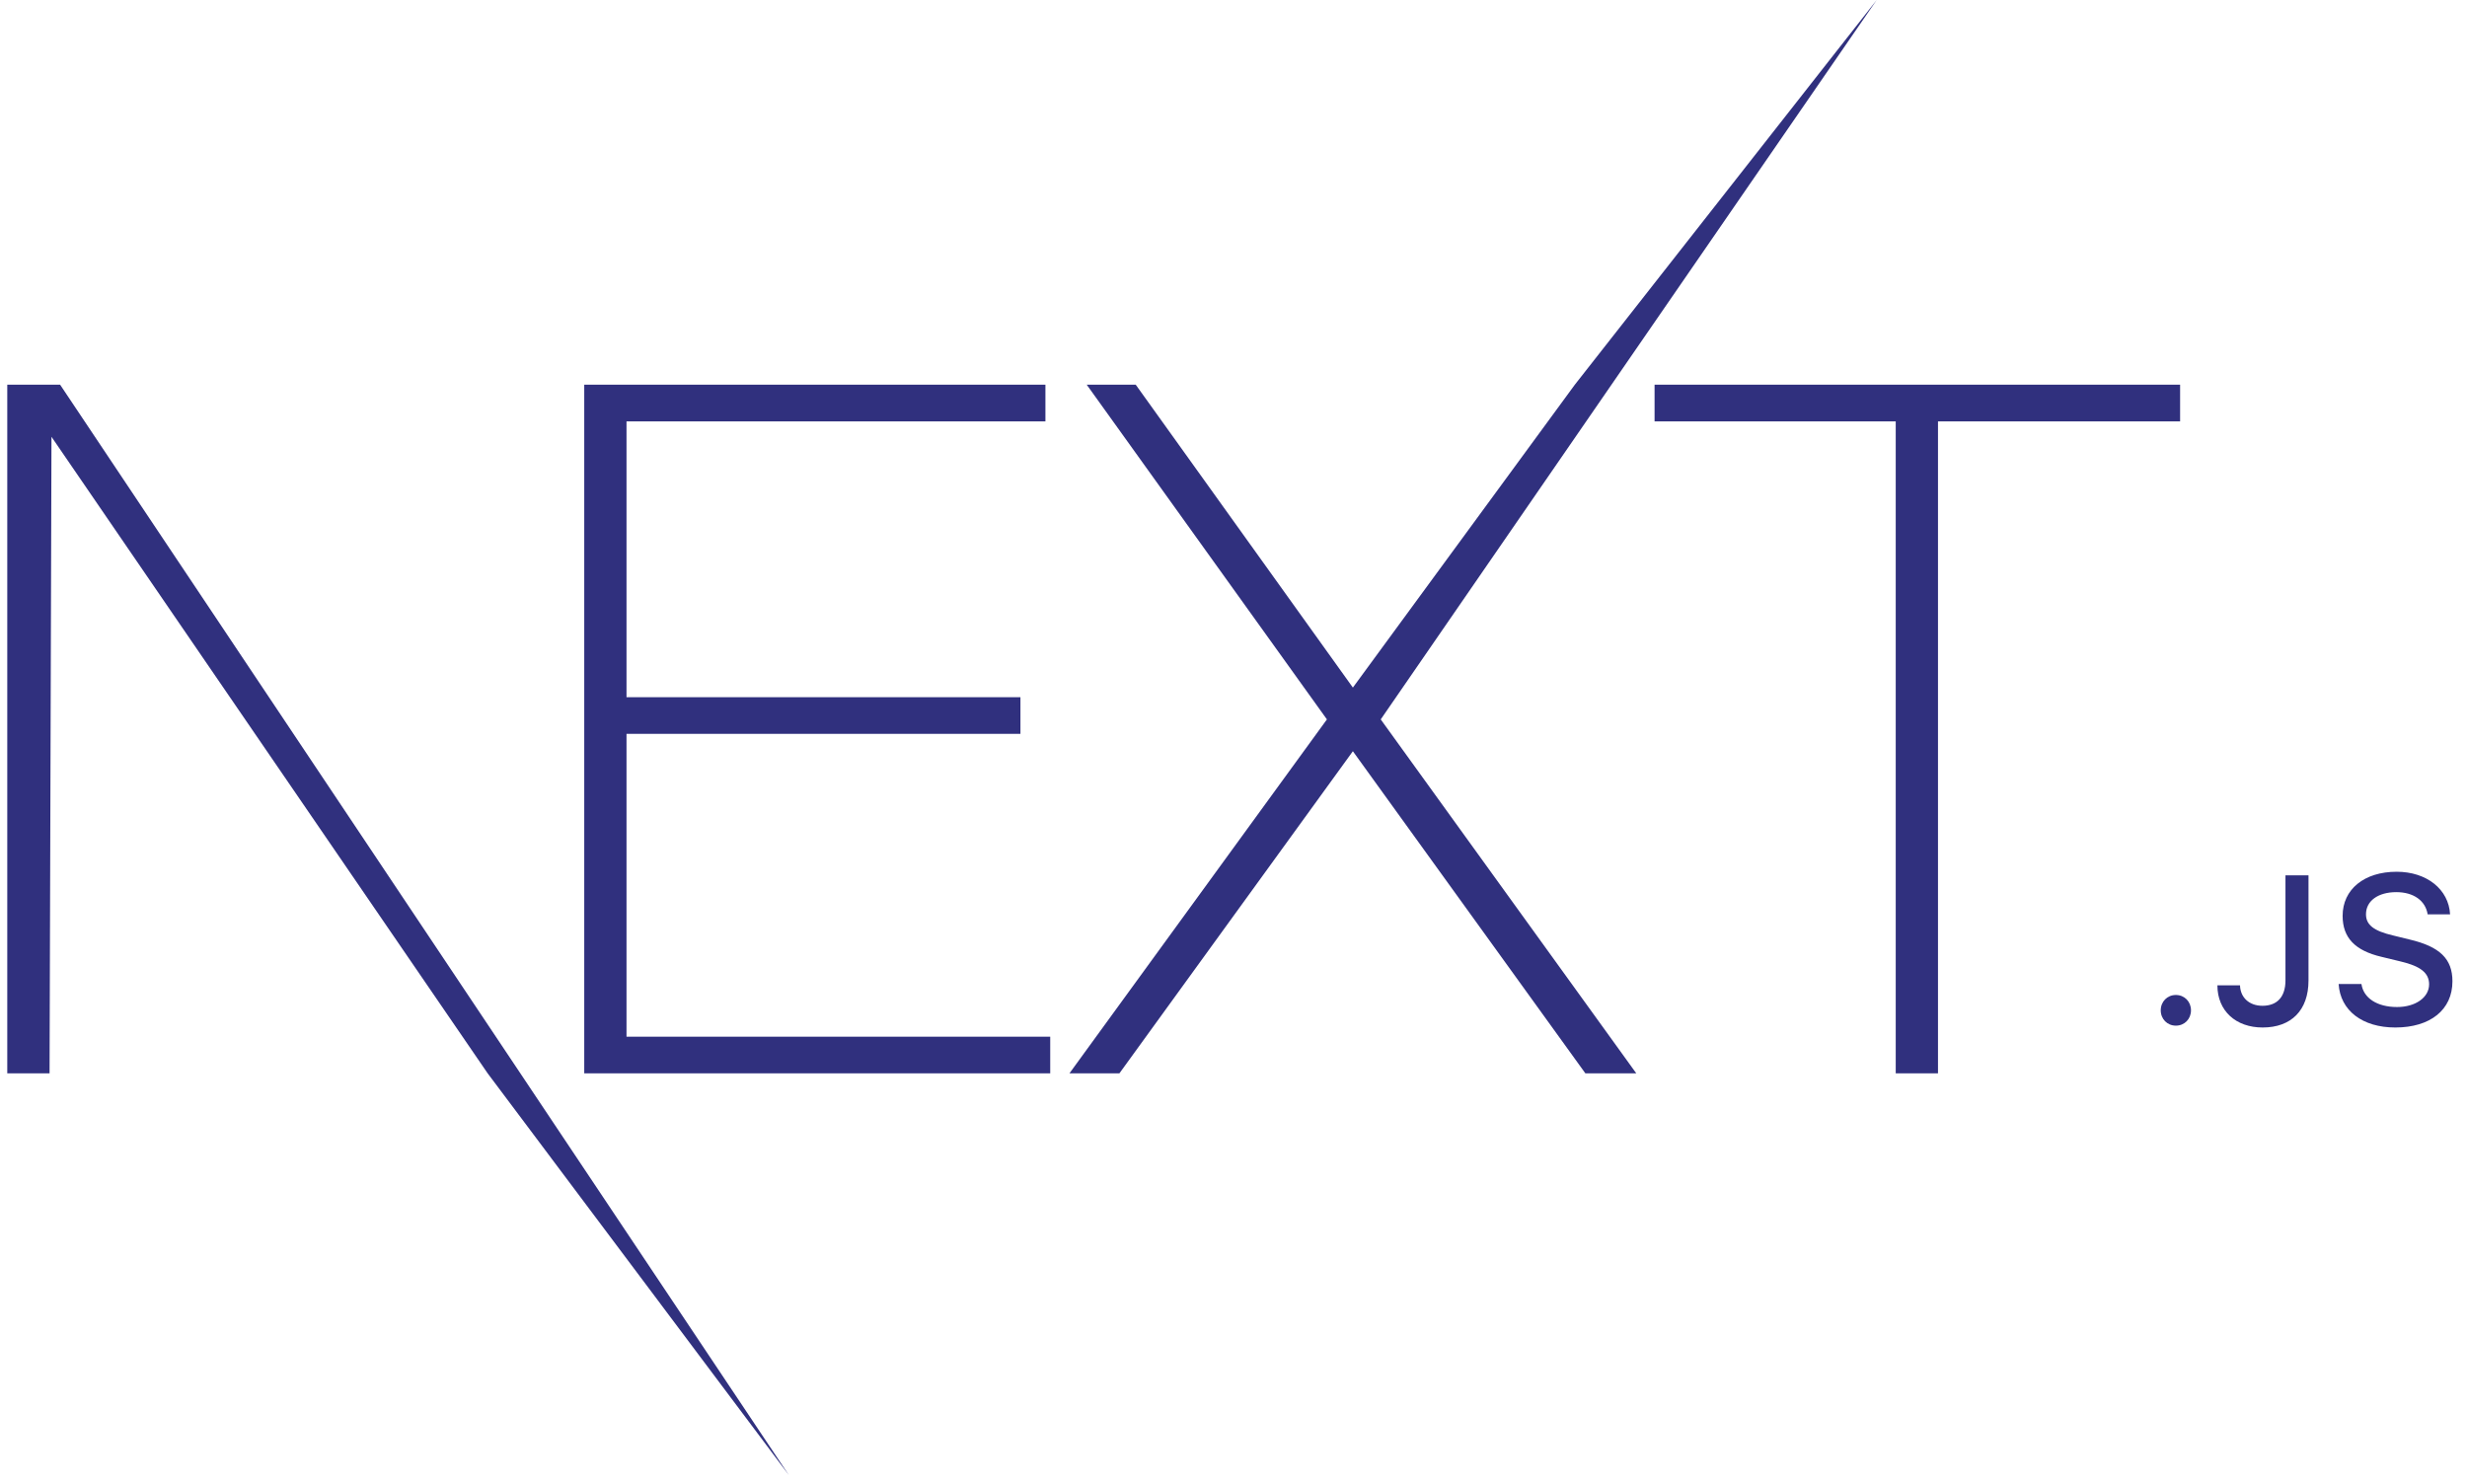 <svg width="113" height="68" viewBox="0 0 113 68" fill="none" xmlns="http://www.w3.org/2000/svg">
<g clip-path="url(#clip0_31_430)">
<path d="M26.761 17.623H47.885V19.302H28.697V31.938H46.741V33.617H28.697V47.491H48.105V49.17H26.761V17.623ZM49.777 17.623H52.022L61.968 31.497L72.134 17.623L85.961 0L63.244 32.955L74.95 49.17H72.618L61.968 34.413L51.273 49.17H48.985L60.779 32.955L49.777 17.623ZM75.787 19.302V17.623H99.859V19.302H88.769V49.17H86.833V19.302H75.787ZM0.333 17.623H2.754L36.131 67.569L22.338 49.17L2.358 20.009L2.27 49.17H0.333V17.623ZM99.664 46.984C99.269 46.984 98.972 46.678 98.972 46.282C98.972 45.886 99.269 45.579 99.664 45.579C100.065 45.579 100.357 45.886 100.357 46.282C100.357 46.678 100.065 46.984 99.664 46.984ZM101.567 45.136H102.603C102.617 45.697 103.027 46.074 103.63 46.074C104.303 46.074 104.685 45.669 104.685 44.909V40.099H105.74V44.914C105.74 46.282 104.949 47.069 103.639 47.069C102.41 47.069 101.567 46.305 101.567 45.136ZM107.12 45.075H108.165C108.255 45.721 108.886 46.131 109.795 46.131C110.643 46.131 111.264 45.692 111.264 45.089C111.264 44.57 110.869 44.259 109.969 44.046L109.093 43.834C107.864 43.547 107.303 42.952 107.303 41.953C107.303 40.741 108.292 39.934 109.776 39.934C111.156 39.934 112.164 40.741 112.225 41.886H111.198C111.099 41.259 110.553 40.868 109.762 40.868C108.928 40.868 108.373 41.269 108.373 41.882C108.373 42.367 108.73 42.646 109.616 42.853L110.365 43.037C111.759 43.363 112.333 43.928 112.333 44.952C112.333 46.253 111.326 47.069 109.715 47.069C108.208 47.069 107.195 46.291 107.12 45.075Z" fill="#30307E"/>
</g>
<defs>
<clipPath id="clip0_31_430">
<rect width="112" height="67.594" fill="white" transform="translate(0.333)"/>
</clipPath>
</defs>
</svg>
